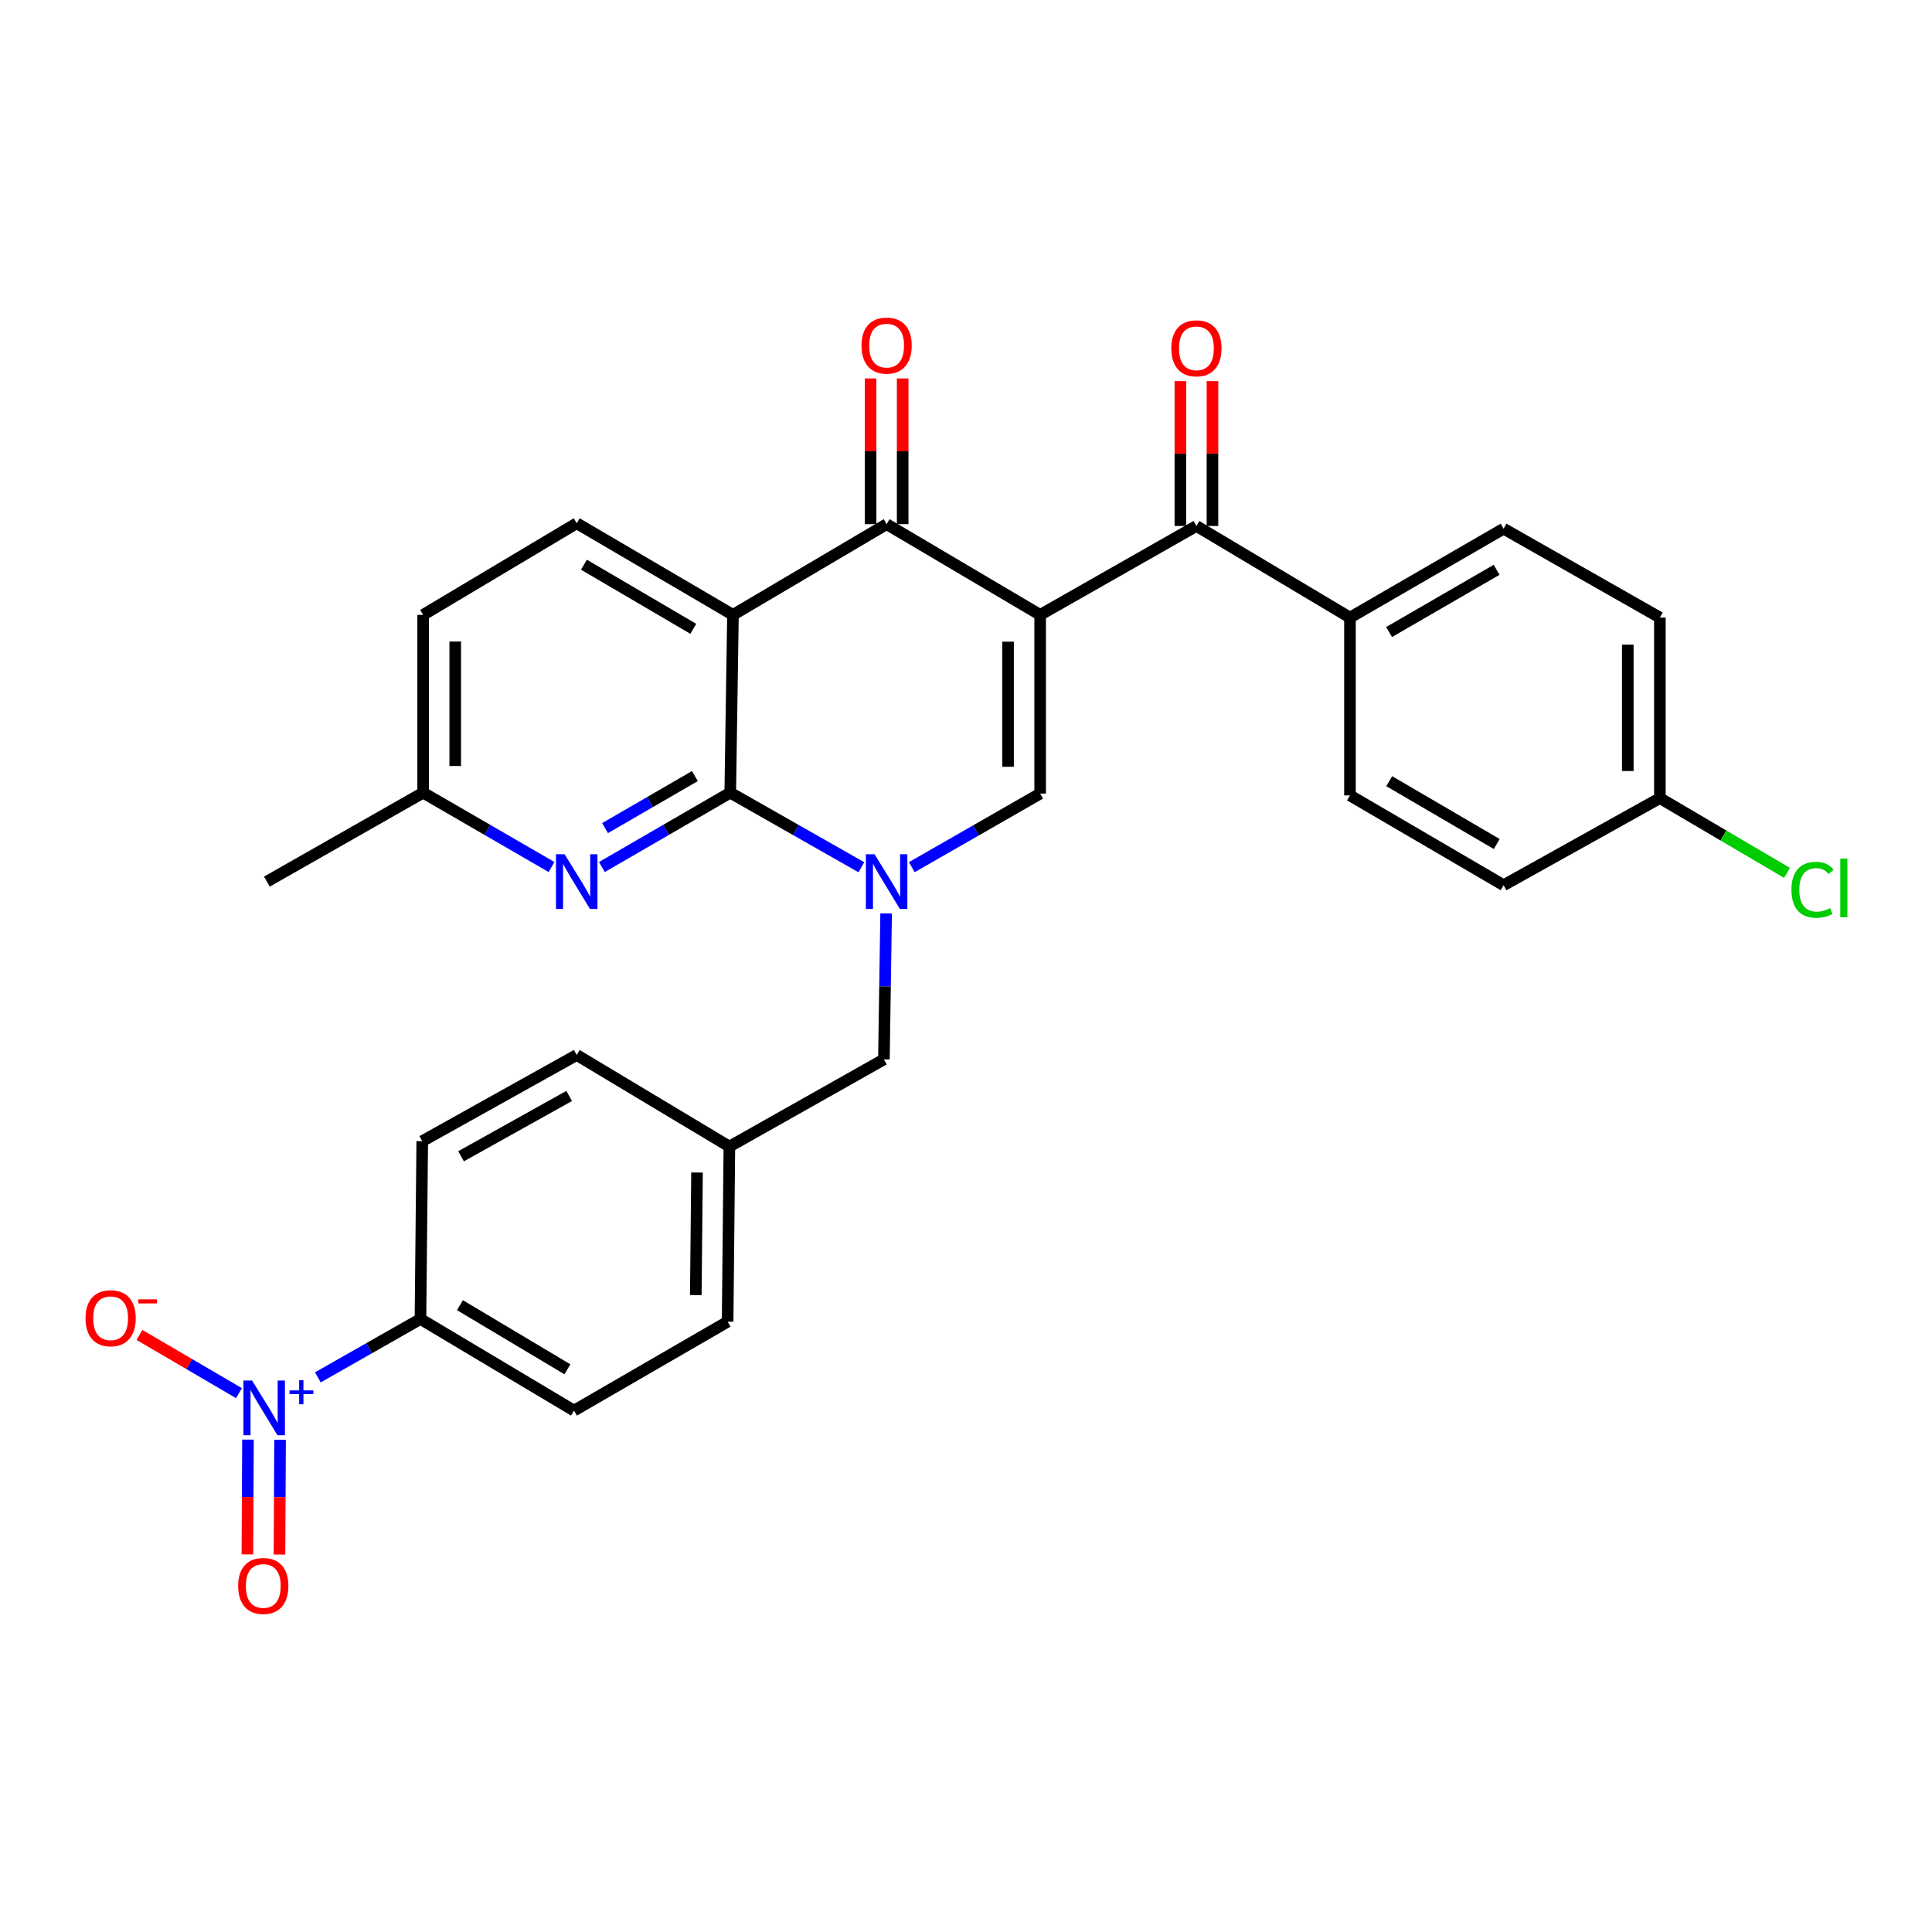<?xml version='1.0' encoding='iso-8859-1'?>
<svg version='1.1' baseProfile='full'
              xmlns='http://www.w3.org/2000/svg'
                      xmlns:rdkit='http://www.rdkit.org/xml'
                      xmlns:xlink='http://www.w3.org/1999/xlink'
                  xml:space='preserve'
width='1000px' height='1000px' viewBox='0 0 1000 1000'>
<!-- END OF HEADER -->
<rect style='opacity:1.0;fill:#FFFFFF;stroke:none' width='1000' height='1000' x='0' y='0'> </rect>
<path class='bond-3' d='M 538.383,318.258 L 458.913,271.302' style='fill:none;fill-rule:evenodd;stroke:#000000;stroke-width:6px;stroke-linecap:butt;stroke-linejoin:miter;stroke-opacity:1' />
<path class='bond-4' d='M 538.383,318.258 L 538.383,410.76' style='fill:none;fill-rule:evenodd;stroke:#000000;stroke-width:6px;stroke-linecap:butt;stroke-linejoin:miter;stroke-opacity:1' />
<path class='bond-4' d='M 521.771,332.134 L 521.771,396.885' style='fill:none;fill-rule:evenodd;stroke:#000000;stroke-width:6px;stroke-linecap:butt;stroke-linejoin:miter;stroke-opacity:1' />
<path class='bond-6' d='M 538.383,318.258 L 619.265,272.243' style='fill:none;fill-rule:evenodd;stroke:#000000;stroke-width:6px;stroke-linecap:butt;stroke-linejoin:miter;stroke-opacity:1' />
<path class='bond-0' d='M 471.943,448.852 L 505.163,429.806' style='fill:none;fill-rule:evenodd;stroke:#0000FF;stroke-width:6px;stroke-linecap:butt;stroke-linejoin:miter;stroke-opacity:1' />
<path class='bond-0' d='M 505.163,429.806 L 538.383,410.76' style='fill:none;fill-rule:evenodd;stroke:#000000;stroke-width:6px;stroke-linecap:butt;stroke-linejoin:miter;stroke-opacity:1' />
<path class='bond-1' d='M 445.845,448.89 L 411.91,429.59' style='fill:none;fill-rule:evenodd;stroke:#0000FF;stroke-width:6px;stroke-linecap:butt;stroke-linejoin:miter;stroke-opacity:1' />
<path class='bond-1' d='M 411.91,429.59 L 377.975,410.289' style='fill:none;fill-rule:evenodd;stroke:#000000;stroke-width:6px;stroke-linecap:butt;stroke-linejoin:miter;stroke-opacity:1' />
<path class='bond-10' d='M 458.662,472.784 L 458.086,510.564' style='fill:none;fill-rule:evenodd;stroke:#0000FF;stroke-width:6px;stroke-linecap:butt;stroke-linejoin:miter;stroke-opacity:1' />
<path class='bond-10' d='M 458.086,510.564 L 457.51,548.344' style='fill:none;fill-rule:evenodd;stroke:#000000;stroke-width:6px;stroke-linecap:butt;stroke-linejoin:miter;stroke-opacity:1' />
<path class='bond-7' d='M 377.975,410.289 L 344.758,429.53' style='fill:none;fill-rule:evenodd;stroke:#000000;stroke-width:6px;stroke-linecap:butt;stroke-linejoin:miter;stroke-opacity:1' />
<path class='bond-7' d='M 344.758,429.53 L 311.541,448.772' style='fill:none;fill-rule:evenodd;stroke:#0000FF;stroke-width:6px;stroke-linecap:butt;stroke-linejoin:miter;stroke-opacity:1' />
<path class='bond-7' d='M 359.684,401.687 L 336.432,415.156' style='fill:none;fill-rule:evenodd;stroke:#000000;stroke-width:6px;stroke-linecap:butt;stroke-linejoin:miter;stroke-opacity:1' />
<path class='bond-7' d='M 336.432,415.156 L 313.18,428.625' style='fill:none;fill-rule:evenodd;stroke:#0000FF;stroke-width:6px;stroke-linecap:butt;stroke-linejoin:miter;stroke-opacity:1' />
<path class='bond-30' d='M 377.975,410.289 L 379.378,318.258' style='fill:none;fill-rule:evenodd;stroke:#000000;stroke-width:6px;stroke-linecap:butt;stroke-linejoin:miter;stroke-opacity:1' />
<path class='bond-2' d='M 379.378,318.258 L 458.913,271.302' style='fill:none;fill-rule:evenodd;stroke:#000000;stroke-width:6px;stroke-linecap:butt;stroke-linejoin:miter;stroke-opacity:1' />
<path class='bond-8' d='M 379.378,318.258 L 298.505,270.84' style='fill:none;fill-rule:evenodd;stroke:#000000;stroke-width:6px;stroke-linecap:butt;stroke-linejoin:miter;stroke-opacity:1' />
<path class='bond-8' d='M 358.845,325.476 L 302.234,292.283' style='fill:none;fill-rule:evenodd;stroke:#000000;stroke-width:6px;stroke-linecap:butt;stroke-linejoin:miter;stroke-opacity:1' />
<path class='bond-14' d='M 467.219,271.302 L 467.219,233.587' style='fill:none;fill-rule:evenodd;stroke:#000000;stroke-width:6px;stroke-linecap:butt;stroke-linejoin:miter;stroke-opacity:1' />
<path class='bond-14' d='M 467.219,233.587 L 467.219,195.873' style='fill:none;fill-rule:evenodd;stroke:#FF0000;stroke-width:6px;stroke-linecap:butt;stroke-linejoin:miter;stroke-opacity:1' />
<path class='bond-14' d='M 450.607,271.302 L 450.607,233.587' style='fill:none;fill-rule:evenodd;stroke:#000000;stroke-width:6px;stroke-linecap:butt;stroke-linejoin:miter;stroke-opacity:1' />
<path class='bond-14' d='M 450.607,233.587 L 450.607,195.873' style='fill:none;fill-rule:evenodd;stroke:#FF0000;stroke-width:6px;stroke-linecap:butt;stroke-linejoin:miter;stroke-opacity:1' />
<path class='bond-5' d='M 164.512,712.925 L 191.072,697.817' style='fill:none;fill-rule:evenodd;stroke:#0000FF;stroke-width:6px;stroke-linecap:butt;stroke-linejoin:miter;stroke-opacity:1' />
<path class='bond-5' d='M 191.072,697.817 L 217.632,682.708' style='fill:none;fill-rule:evenodd;stroke:#000000;stroke-width:6px;stroke-linecap:butt;stroke-linejoin:miter;stroke-opacity:1' />
<path class='bond-11' d='M 123.699,721.095 L 97.942,706.031' style='fill:none;fill-rule:evenodd;stroke:#0000FF;stroke-width:6px;stroke-linecap:butt;stroke-linejoin:miter;stroke-opacity:1' />
<path class='bond-11' d='M 97.942,706.031 L 72.186,690.966' style='fill:none;fill-rule:evenodd;stroke:#FF0000;stroke-width:6px;stroke-linecap:butt;stroke-linejoin:miter;stroke-opacity:1' />
<path class='bond-13' d='M 128.351,745.143 L 128.199,774.845' style='fill:none;fill-rule:evenodd;stroke:#0000FF;stroke-width:6px;stroke-linecap:butt;stroke-linejoin:miter;stroke-opacity:1' />
<path class='bond-13' d='M 128.199,774.845 L 128.047,804.547' style='fill:none;fill-rule:evenodd;stroke:#FF0000;stroke-width:6px;stroke-linecap:butt;stroke-linejoin:miter;stroke-opacity:1' />
<path class='bond-13' d='M 144.963,745.228 L 144.811,774.93' style='fill:none;fill-rule:evenodd;stroke:#0000FF;stroke-width:6px;stroke-linecap:butt;stroke-linejoin:miter;stroke-opacity:1' />
<path class='bond-13' d='M 144.811,774.93 L 144.659,804.632' style='fill:none;fill-rule:evenodd;stroke:#FF0000;stroke-width:6px;stroke-linecap:butt;stroke-linejoin:miter;stroke-opacity:1' />
<path class='bond-12' d='M 619.265,272.243 L 698.744,319.661' style='fill:none;fill-rule:evenodd;stroke:#000000;stroke-width:6px;stroke-linecap:butt;stroke-linejoin:miter;stroke-opacity:1' />
<path class='bond-15' d='M 627.571,272.243 L 627.571,234.754' style='fill:none;fill-rule:evenodd;stroke:#000000;stroke-width:6px;stroke-linecap:butt;stroke-linejoin:miter;stroke-opacity:1' />
<path class='bond-15' d='M 627.571,234.754 L 627.571,197.264' style='fill:none;fill-rule:evenodd;stroke:#FF0000;stroke-width:6px;stroke-linecap:butt;stroke-linejoin:miter;stroke-opacity:1' />
<path class='bond-15' d='M 610.959,272.243 L 610.959,234.754' style='fill:none;fill-rule:evenodd;stroke:#000000;stroke-width:6px;stroke-linecap:butt;stroke-linejoin:miter;stroke-opacity:1' />
<path class='bond-15' d='M 610.959,234.754 L 610.959,197.264' style='fill:none;fill-rule:evenodd;stroke:#FF0000;stroke-width:6px;stroke-linecap:butt;stroke-linejoin:miter;stroke-opacity:1' />
<path class='bond-16' d='M 285.469,448.773 L 252.243,429.531' style='fill:none;fill-rule:evenodd;stroke:#0000FF;stroke-width:6px;stroke-linecap:butt;stroke-linejoin:miter;stroke-opacity:1' />
<path class='bond-16' d='M 252.243,429.531 L 219.017,410.289' style='fill:none;fill-rule:evenodd;stroke:#000000;stroke-width:6px;stroke-linecap:butt;stroke-linejoin:miter;stroke-opacity:1' />
<path class='bond-22' d='M 298.505,270.84 L 219.017,318.258' style='fill:none;fill-rule:evenodd;stroke:#000000;stroke-width:6px;stroke-linecap:butt;stroke-linejoin:miter;stroke-opacity:1' />
<path class='bond-9' d='M 217.632,682.708 L 297.103,730.126' style='fill:none;fill-rule:evenodd;stroke:#000000;stroke-width:6px;stroke-linecap:butt;stroke-linejoin:miter;stroke-opacity:1' />
<path class='bond-9' d='M 238.065,675.555 L 293.694,708.748' style='fill:none;fill-rule:evenodd;stroke:#000000;stroke-width:6px;stroke-linecap:butt;stroke-linejoin:miter;stroke-opacity:1' />
<path class='bond-33' d='M 217.632,682.708 L 218.555,590.668' style='fill:none;fill-rule:evenodd;stroke:#000000;stroke-width:6px;stroke-linecap:butt;stroke-linejoin:miter;stroke-opacity:1' />
<path class='bond-21' d='M 457.51,548.344 L 377.523,593.464' style='fill:none;fill-rule:evenodd;stroke:#000000;stroke-width:6px;stroke-linecap:butt;stroke-linejoin:miter;stroke-opacity:1' />
<path class='bond-19' d='M 698.744,319.661 L 778.261,273.646' style='fill:none;fill-rule:evenodd;stroke:#000000;stroke-width:6px;stroke-linecap:butt;stroke-linejoin:miter;stroke-opacity:1' />
<path class='bond-19' d='M 718.992,327.137 L 774.654,294.926' style='fill:none;fill-rule:evenodd;stroke:#000000;stroke-width:6px;stroke-linecap:butt;stroke-linejoin:miter;stroke-opacity:1' />
<path class='bond-20' d='M 698.744,319.661 L 698.744,411.701' style='fill:none;fill-rule:evenodd;stroke:#000000;stroke-width:6px;stroke-linecap:butt;stroke-linejoin:miter;stroke-opacity:1' />
<path class='bond-29' d='M 219.017,410.289 L 138.144,456.323' style='fill:none;fill-rule:evenodd;stroke:#000000;stroke-width:6px;stroke-linecap:butt;stroke-linejoin:miter;stroke-opacity:1' />
<path class='bond-32' d='M 219.017,410.289 L 219.017,318.258' style='fill:none;fill-rule:evenodd;stroke:#000000;stroke-width:6px;stroke-linecap:butt;stroke-linejoin:miter;stroke-opacity:1' />
<path class='bond-32' d='M 235.629,396.484 L 235.629,332.063' style='fill:none;fill-rule:evenodd;stroke:#000000;stroke-width:6px;stroke-linecap:butt;stroke-linejoin:miter;stroke-opacity:1' />
<path class='bond-17' d='M 297.103,730.126 L 376.619,684.101' style='fill:none;fill-rule:evenodd;stroke:#000000;stroke-width:6px;stroke-linecap:butt;stroke-linejoin:miter;stroke-opacity:1' />
<path class='bond-18' d='M 218.555,590.668 L 298.505,546.065' style='fill:none;fill-rule:evenodd;stroke:#000000;stroke-width:6px;stroke-linecap:butt;stroke-linejoin:miter;stroke-opacity:1' />
<path class='bond-18' d='M 238.641,598.485 L 294.606,567.262' style='fill:none;fill-rule:evenodd;stroke:#000000;stroke-width:6px;stroke-linecap:butt;stroke-linejoin:miter;stroke-opacity:1' />
<path class='bond-27' d='M 778.261,273.646 L 859.152,319.661' style='fill:none;fill-rule:evenodd;stroke:#000000;stroke-width:6px;stroke-linecap:butt;stroke-linejoin:miter;stroke-opacity:1' />
<path class='bond-26' d='M 698.744,411.701 L 778.261,458.178' style='fill:none;fill-rule:evenodd;stroke:#000000;stroke-width:6px;stroke-linecap:butt;stroke-linejoin:miter;stroke-opacity:1' />
<path class='bond-26' d='M 719.055,404.331 L 774.716,436.864' style='fill:none;fill-rule:evenodd;stroke:#000000;stroke-width:6px;stroke-linecap:butt;stroke-linejoin:miter;stroke-opacity:1' />
<path class='bond-24' d='M 377.523,593.464 L 298.505,546.065' style='fill:none;fill-rule:evenodd;stroke:#000000;stroke-width:6px;stroke-linecap:butt;stroke-linejoin:miter;stroke-opacity:1' />
<path class='bond-25' d='M 377.523,593.464 L 376.619,684.101' style='fill:none;fill-rule:evenodd;stroke:#000000;stroke-width:6px;stroke-linecap:butt;stroke-linejoin:miter;stroke-opacity:1' />
<path class='bond-25' d='M 360.776,606.894 L 360.143,670.34' style='fill:none;fill-rule:evenodd;stroke:#000000;stroke-width:6px;stroke-linecap:butt;stroke-linejoin:miter;stroke-opacity:1' />
<path class='bond-23' d='M 859.152,413.104 L 778.261,458.178' style='fill:none;fill-rule:evenodd;stroke:#000000;stroke-width:6px;stroke-linecap:butt;stroke-linejoin:miter;stroke-opacity:1' />
<path class='bond-28' d='M 859.152,413.104 L 892.051,432.453' style='fill:none;fill-rule:evenodd;stroke:#000000;stroke-width:6px;stroke-linecap:butt;stroke-linejoin:miter;stroke-opacity:1' />
<path class='bond-28' d='M 892.051,432.453 L 924.949,451.801' style='fill:none;fill-rule:evenodd;stroke:#00CC00;stroke-width:6px;stroke-linecap:butt;stroke-linejoin:miter;stroke-opacity:1' />
<path class='bond-31' d='M 859.152,413.104 L 859.152,319.661' style='fill:none;fill-rule:evenodd;stroke:#000000;stroke-width:6px;stroke-linecap:butt;stroke-linejoin:miter;stroke-opacity:1' />
<path class='bond-31' d='M 842.54,399.087 L 842.54,333.678' style='fill:none;fill-rule:evenodd;stroke:#000000;stroke-width:6px;stroke-linecap:butt;stroke-linejoin:miter;stroke-opacity:1' />
<path  class='atom-1' d='M 452.653 442.163
L 461.933 457.163
Q 462.853 458.643, 464.333 461.323
Q 465.813 464.003, 465.893 464.163
L 465.893 442.163
L 469.653 442.163
L 469.653 470.483
L 465.773 470.483
L 455.813 454.083
Q 454.653 452.163, 453.413 449.963
Q 452.213 447.763, 451.853 447.083
L 451.853 470.483
L 448.173 470.483
L 448.173 442.163
L 452.653 442.163
' fill='#0000FF'/>
<path  class='atom-6' d='M 130.481 714.563
L 139.761 729.563
Q 140.681 731.043, 142.161 733.723
Q 143.641 736.403, 143.721 736.563
L 143.721 714.563
L 147.481 714.563
L 147.481 742.883
L 143.601 742.883
L 133.641 726.483
Q 132.481 724.563, 131.241 722.363
Q 130.041 720.163, 129.681 719.483
L 129.681 742.883
L 126.001 742.883
L 126.001 714.563
L 130.481 714.563
' fill='#0000FF'/>
<path  class='atom-6' d='M 149.857 719.668
L 154.847 719.668
L 154.847 714.414
L 157.064 714.414
L 157.064 719.668
L 162.186 719.668
L 162.186 721.569
L 157.064 721.569
L 157.064 726.849
L 154.847 726.849
L 154.847 721.569
L 149.857 721.569
L 149.857 719.668
' fill='#0000FF'/>
<path  class='atom-8' d='M 292.245 442.163
L 301.525 457.163
Q 302.445 458.643, 303.925 461.323
Q 305.405 464.003, 305.485 464.163
L 305.485 442.163
L 309.245 442.163
L 309.245 470.483
L 305.365 470.483
L 295.405 454.083
Q 294.245 452.163, 293.005 449.963
Q 291.805 447.763, 291.445 447.083
L 291.445 470.483
L 287.765 470.483
L 287.765 442.163
L 292.245 442.163
' fill='#0000FF'/>
<path  class='atom-12' d='M 44.262 682.317
Q 44.262 675.517, 47.622 671.717
Q 50.982 667.917, 57.262 667.917
Q 63.542 667.917, 66.902 671.717
Q 70.262 675.517, 70.262 682.317
Q 70.262 689.197, 66.862 693.117
Q 63.462 696.997, 57.262 696.997
Q 51.022 696.997, 47.622 693.117
Q 44.262 689.237, 44.262 682.317
M 57.262 693.797
Q 61.582 693.797, 63.902 690.917
Q 66.262 687.997, 66.262 682.317
Q 66.262 676.757, 63.902 673.957
Q 61.582 671.117, 57.262 671.117
Q 52.942 671.117, 50.582 673.917
Q 48.262 676.717, 48.262 682.317
Q 48.262 688.037, 50.582 690.917
Q 52.942 693.797, 57.262 693.797
' fill='#FF0000'/>
<path  class='atom-12' d='M 71.582 672.54
L 81.27 672.54
L 81.27 674.652
L 71.582 674.652
L 71.582 672.54
' fill='#FF0000'/>
<path  class='atom-14' d='M 123.27 820.88
Q 123.27 814.08, 126.63 810.28
Q 129.99 806.48, 136.27 806.48
Q 142.55 806.48, 145.91 810.28
Q 149.27 814.08, 149.27 820.88
Q 149.27 827.76, 145.87 831.68
Q 142.47 835.56, 136.27 835.56
Q 130.03 835.56, 126.63 831.68
Q 123.27 827.8, 123.27 820.88
M 136.27 832.36
Q 140.59 832.36, 142.91 829.48
Q 145.27 826.56, 145.27 820.88
Q 145.27 815.32, 142.91 812.52
Q 140.59 809.68, 136.27 809.68
Q 131.95 809.68, 129.59 812.48
Q 127.27 815.28, 127.27 820.88
Q 127.27 826.6, 129.59 829.48
Q 131.95 832.36, 136.27 832.36
' fill='#FF0000'/>
<path  class='atom-15' d='M 445.913 178.88
Q 445.913 172.08, 449.273 168.28
Q 452.633 164.48, 458.913 164.48
Q 465.193 164.48, 468.553 168.28
Q 471.913 172.08, 471.913 178.88
Q 471.913 185.76, 468.513 189.68
Q 465.113 193.56, 458.913 193.56
Q 452.673 193.56, 449.273 189.68
Q 445.913 185.8, 445.913 178.88
M 458.913 190.36
Q 463.233 190.36, 465.553 187.48
Q 467.913 184.56, 467.913 178.88
Q 467.913 173.32, 465.553 170.52
Q 463.233 167.68, 458.913 167.68
Q 454.593 167.68, 452.233 170.48
Q 449.913 173.28, 449.913 178.88
Q 449.913 184.6, 452.233 187.48
Q 454.593 190.36, 458.913 190.36
' fill='#FF0000'/>
<path  class='atom-16' d='M 606.265 180.283
Q 606.265 173.483, 609.625 169.683
Q 612.985 165.883, 619.265 165.883
Q 625.545 165.883, 628.905 169.683
Q 632.265 173.483, 632.265 180.283
Q 632.265 187.163, 628.865 191.083
Q 625.465 194.963, 619.265 194.963
Q 613.025 194.963, 609.625 191.083
Q 606.265 187.203, 606.265 180.283
M 619.265 191.763
Q 623.585 191.763, 625.905 188.883
Q 628.265 185.963, 628.265 180.283
Q 628.265 174.723, 625.905 171.923
Q 623.585 169.083, 619.265 169.083
Q 614.945 169.083, 612.585 171.883
Q 610.265 174.683, 610.265 180.283
Q 610.265 186.003, 612.585 188.883
Q 614.945 191.763, 619.265 191.763
' fill='#FF0000'/>
<path  class='atom-29' d='M 927.241 460.551
Q 927.241 453.511, 930.521 449.831
Q 933.841 446.111, 940.121 446.111
Q 945.961 446.111, 949.081 450.231
L 946.441 452.391
Q 944.161 449.391, 940.121 449.391
Q 935.841 449.391, 933.561 452.271
Q 931.321 455.111, 931.321 460.551
Q 931.321 466.151, 933.641 469.031
Q 936.001 471.911, 940.561 471.911
Q 943.681 471.911, 947.321 470.031
L 948.441 473.031
Q 946.961 473.991, 944.721 474.551
Q 942.481 475.111, 940.001 475.111
Q 933.841 475.111, 930.521 471.351
Q 927.241 467.591, 927.241 460.551
' fill='#00CC00'/>
<path  class='atom-29' d='M 952.521 444.391
L 956.201 444.391
L 956.201 474.751
L 952.521 474.751
L 952.521 444.391
' fill='#00CC00'/>
</svg>
